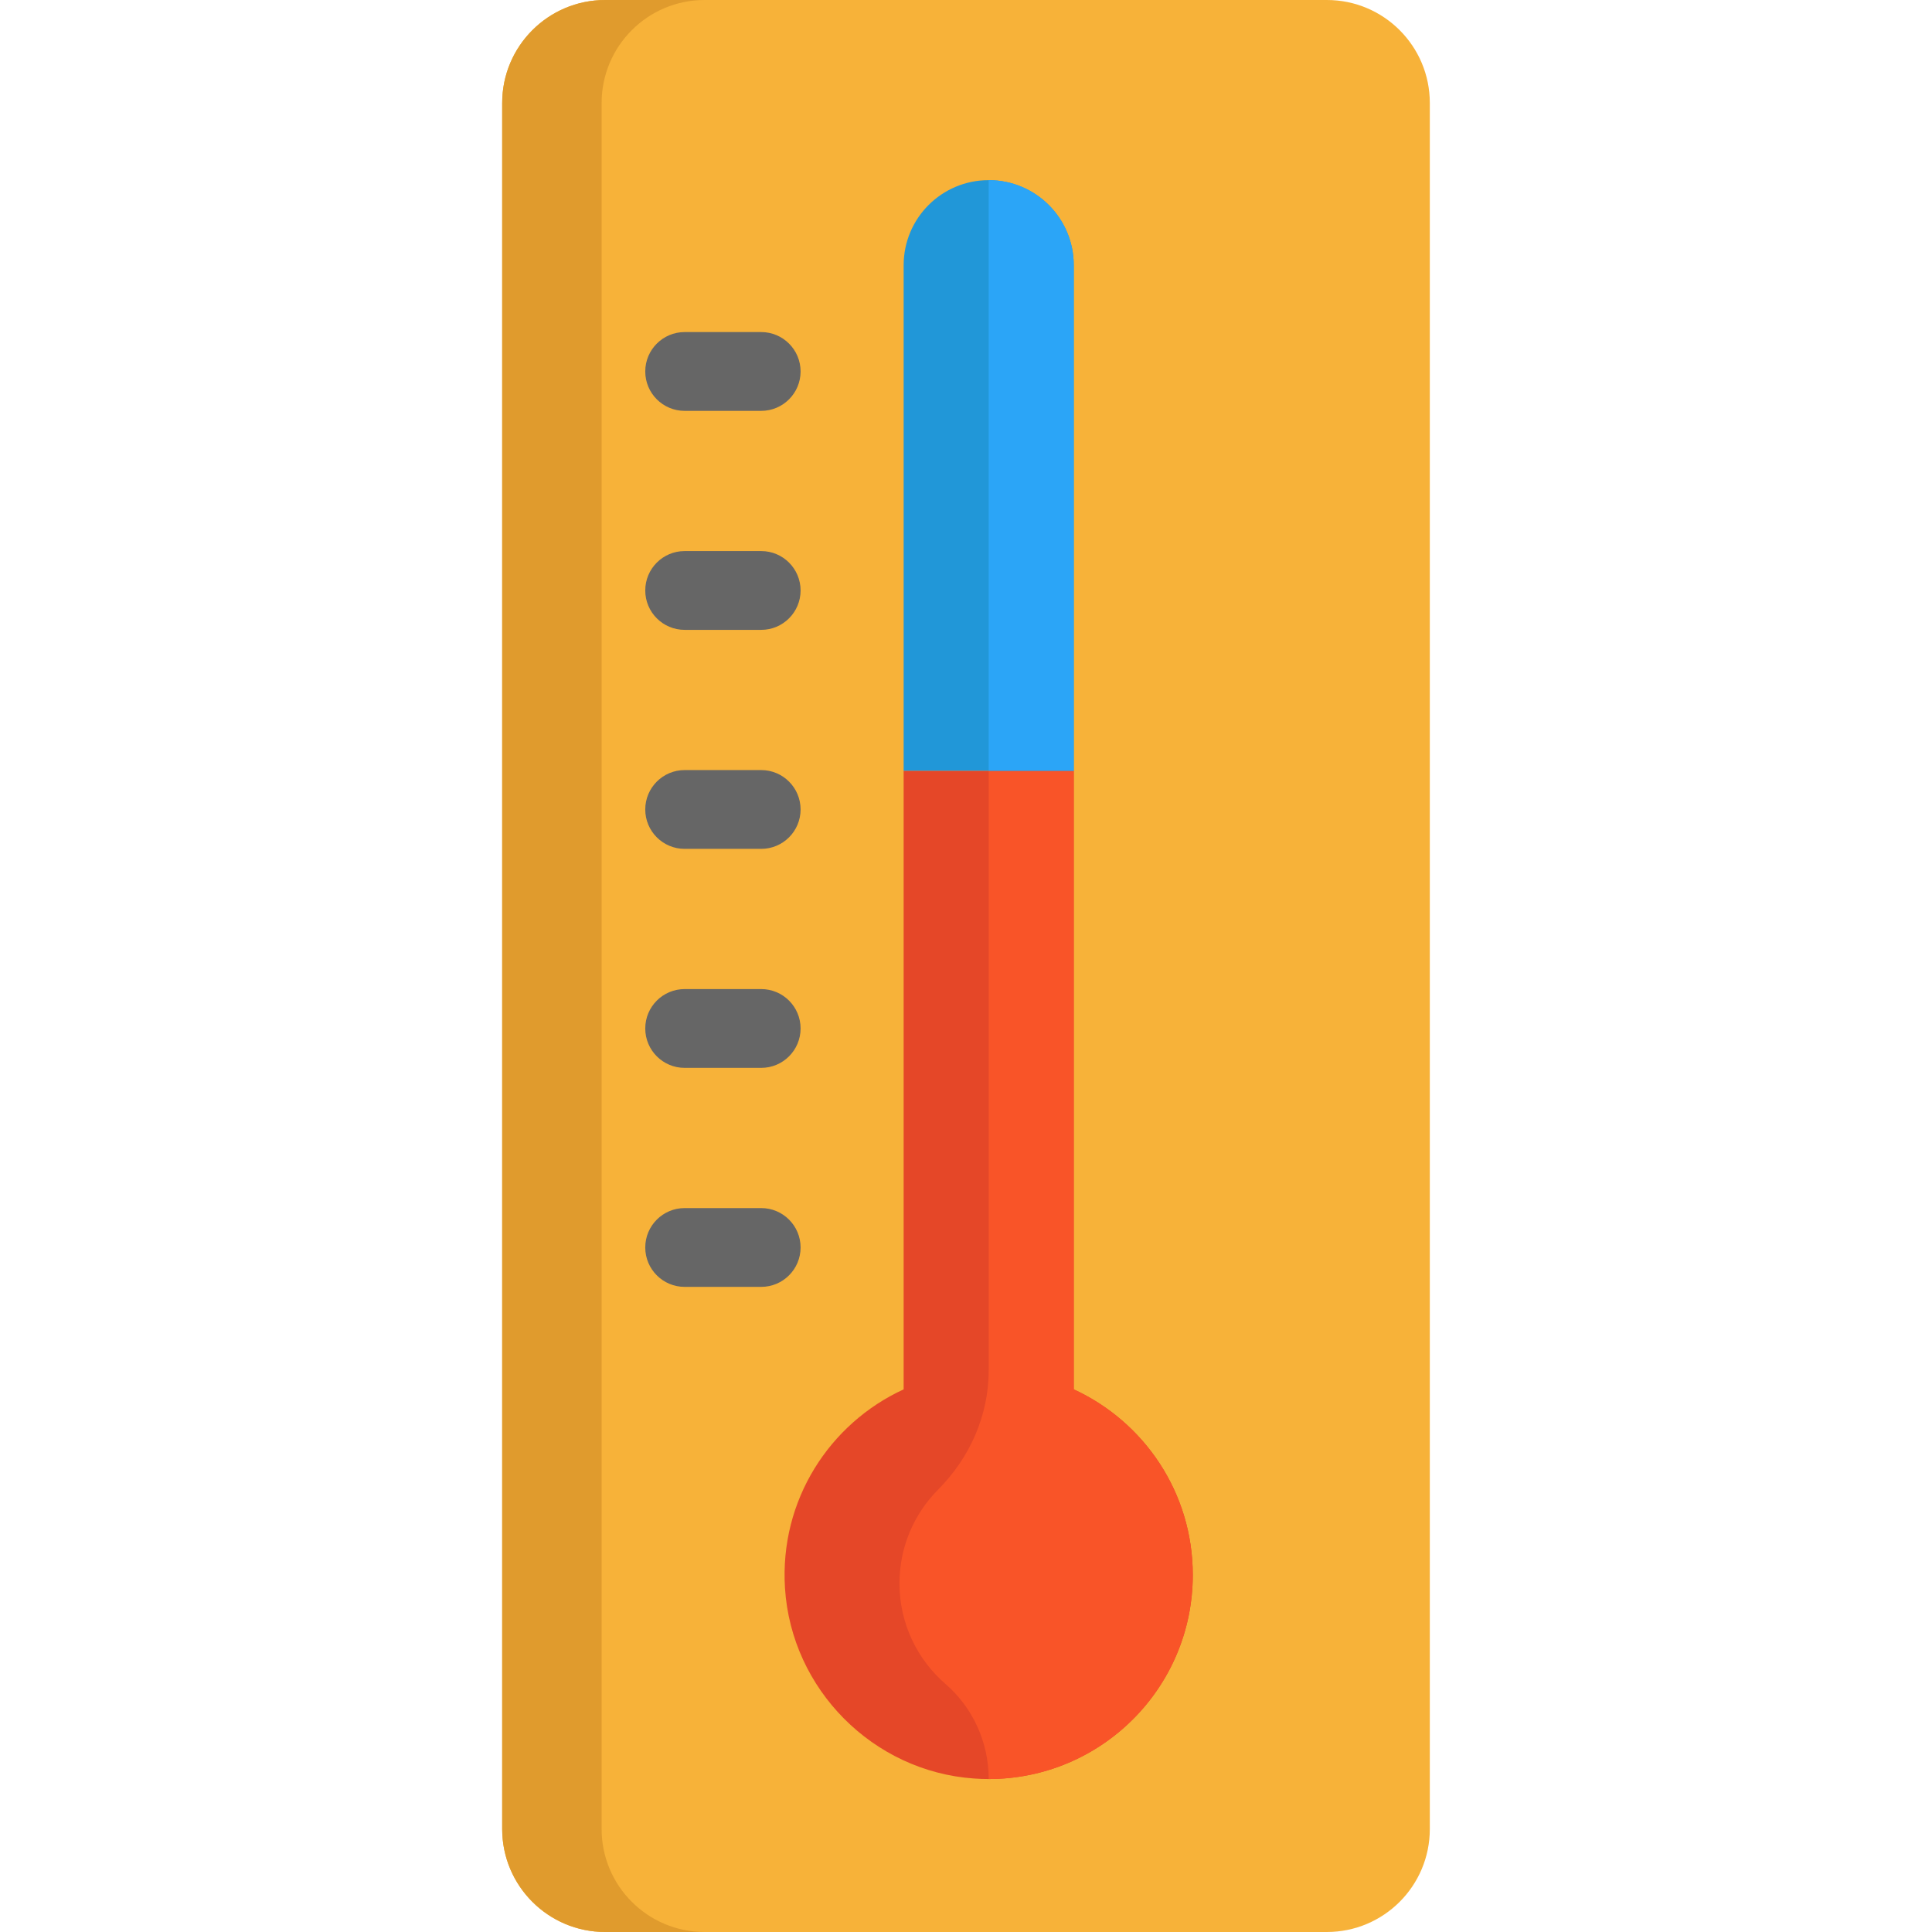 <?xml version="1.0" encoding="iso-8859-1"?>
<!-- Uploaded to: SVG Repo, www.svgrepo.com, Generator: SVG Repo Mixer Tools -->
<svg height="800px" width="800px" version="1.1" id="Layer_1" xmlns="http://www.w3.org/2000/svg" xmlns:xlink="http://www.w3.org/1999/xlink" 
	 viewBox="0 0 512 512" xml:space="preserve">
<path style="fill:#F7B239;" d="M378.917,27.295v457.409c0,15.072-12.211,27.295-27.295,27.295H160.378
	c-15.072,0-27.295-12.223-27.295-27.295V27.295C133.083,12.223,145.306,0,160.378,0h191.244
	C366.707,0,378.917,12.223,378.917,27.295z"/>
<path style="fill:#E54728;" d="M316.1,417.366c0,29.862-24.21,54.084-54.084,54.098c-1.295,0-2.589-0.041-3.898-0.139
	c-26.785-1.88-48.39-23.652-50.089-50.451c-1.476-23.305,11.833-43.671,31.448-52.678V204.258h45.077v163.937
	C303.167,376.743,316.1,395.537,316.1,417.366z"/>
<path style="fill:#F95428;" d="M284.554,368.195V204.258h-22.539v158.927c0,11.9-4.995,23.123-13.387,31.559
	c-6.34,6.374-10.258,15.157-10.258,24.858c0,10.653,4.726,20.2,12.194,26.664c7.304,6.321,11.452,15.538,11.452,25.197l0,0
	c29.876-0.014,54.084-24.237,54.084-54.098C316.1,395.537,303.167,376.743,284.554,368.195z"/>
<path style="fill:#2197D8;" d="M284.554,70.279v133.979h-45.077V70.279c0-6.223,2.52-11.861,6.599-15.941s9.717-6.599,15.941-6.599
	C274.462,47.74,284.554,57.832,284.554,70.279z"/>
<path style="fill:#2BA5F7;" d="M284.554,70.279v133.979h-22.539V47.74C274.462,47.74,284.554,57.832,284.554,70.279z"/>
<path style="fill:#E09B2D;" d="M159.436,484.705V27.295C159.436,12.223,171.659,0,186.731,0h-26.353
	c-15.072,0-27.295,12.223-27.295,27.295v457.409c0,15.072,12.223,27.295,27.295,27.295h26.353
	C171.659,512,159.436,499.777,159.436,484.705z"/>
<g>
	<path style="fill:#666666;" d="M201.723,224.958H181.44c-5.767,0-10.441-4.675-10.441-10.441s4.675-10.441,10.441-10.441h20.283
		c5.767,0,10.441,4.675,10.441,10.441C212.163,220.284,207.488,224.958,201.723,224.958z"/>
	<path style="fill:#666666;" d="M201.723,166.92H181.44c-5.767,0-10.441-4.675-10.441-10.441c0-5.767,4.675-10.441,10.441-10.441
		h20.283c5.767,0,10.441,4.675,10.441,10.441S207.488,166.92,201.723,166.92z"/>
	<path style="fill:#666666;" d="M201.723,108.883H181.44c-5.767,0-10.441-4.675-10.441-10.441s4.675-10.441,10.441-10.441h20.283
		c5.767,0,10.441,4.675,10.441,10.441S207.488,108.883,201.723,108.883z"/>
	<path style="fill:#666666;" d="M201.723,282.997H181.44c-5.767,0-10.441-4.675-10.441-10.441c0-5.767,4.675-10.441,10.441-10.441
		h20.283c5.767,0,10.441,4.675,10.441,10.441C212.163,278.322,207.488,282.997,201.723,282.997z"/>
	<path style="fill:#666666;" d="M201.723,341.035H181.44c-5.767,0-10.441-4.675-10.441-10.441c0-5.767,4.675-10.441,10.441-10.441
		h20.283c5.767,0,10.441,4.675,10.441,10.441C212.164,336.36,207.488,341.035,201.723,341.035z"/>
</g>
</svg>